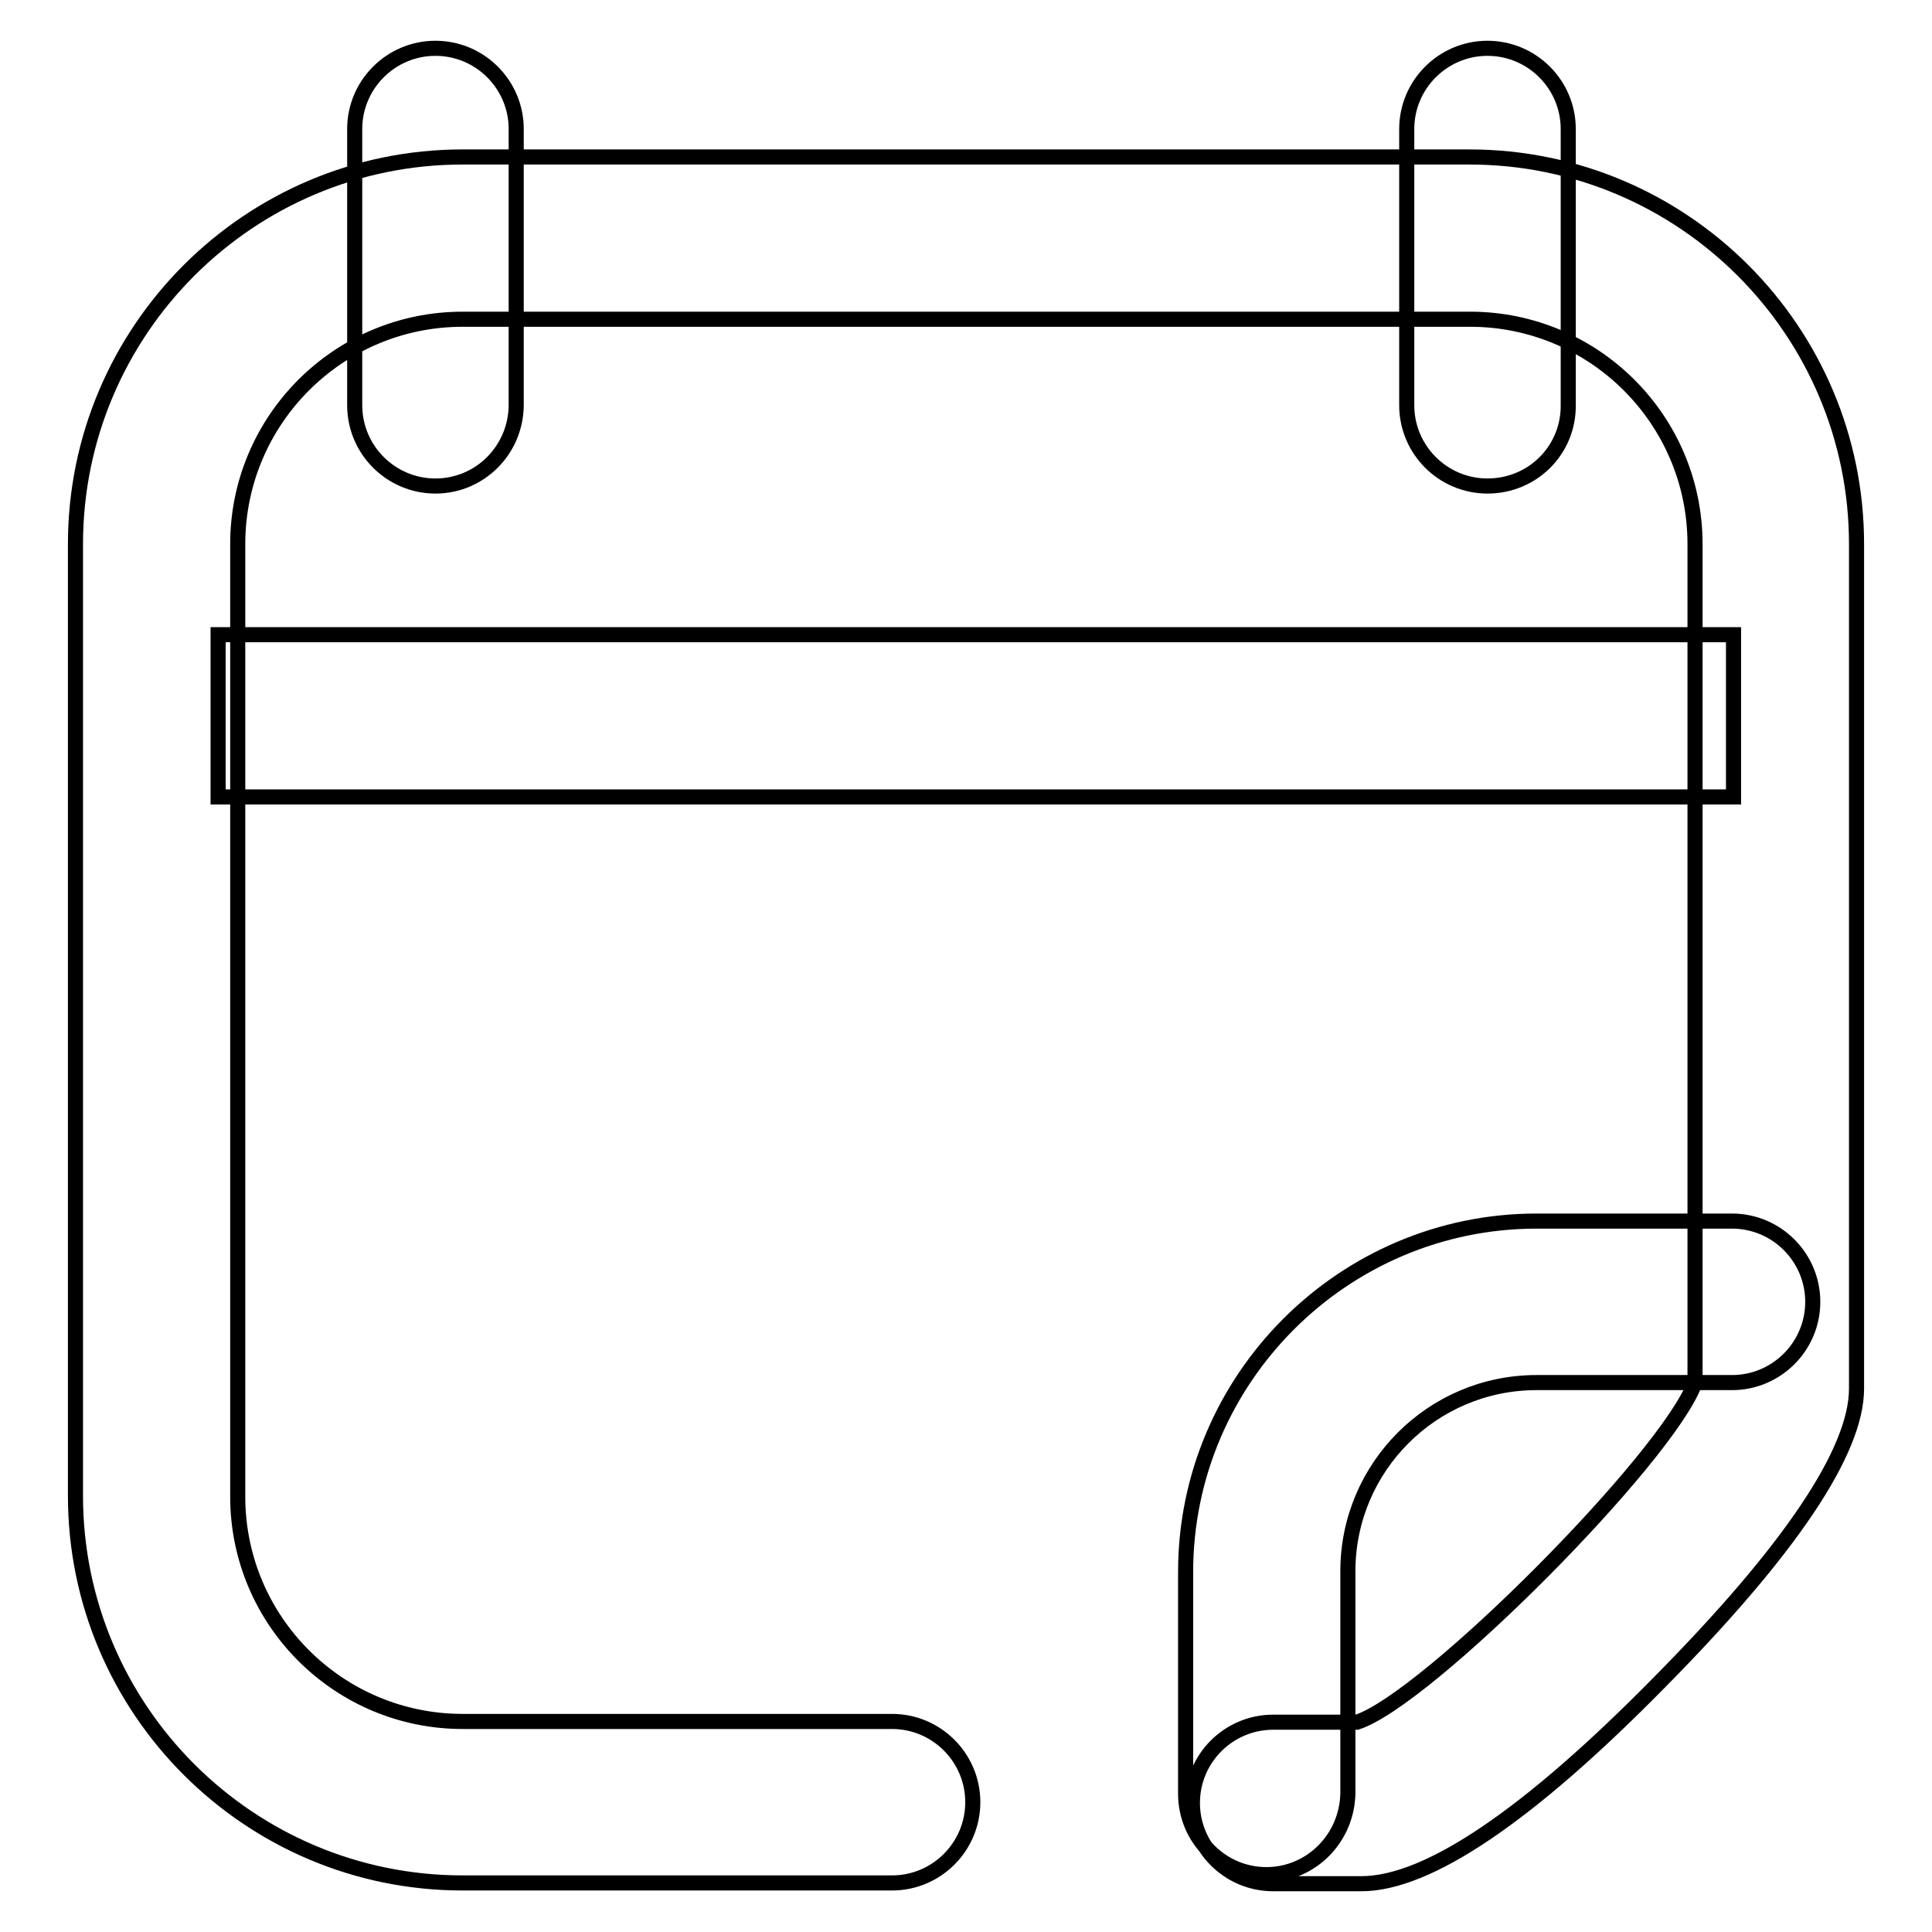 <?xml version="1.0" encoding="utf-8"?>
<!-- Svg Vector Icons : http://www.onlinewebfonts.com/icon -->
<!DOCTYPE svg PUBLIC "-//W3C//DTD SVG 1.1//EN" "http://www.w3.org/Graphics/SVG/1.1/DTD/svg11.dtd">
<svg version="1.1" xmlns="http://www.w3.org/2000/svg" xmlns:xlink="http://www.w3.org/1999/xlink" x="0px" y="0px" viewBox="0 0 256 256" enable-background="new 0 0 256 256" xml:space="preserve">
<g> <path stroke-width="2" fill-opacity="0" stroke="#000000"  d="M180.4,249.6h-11.7c-5.9,0-10.7-4.8-10.7-10.7s4.8-10.7,10.7-10.7h11.1c9.3-3,41.2-35.1,44.8-45V72.1 c0-16.5-13.4-29.8-29.8-29.8H61.3c-16.5,0-29.8,13.4-29.8,29.8v126.2c0,16.5,13.4,29.8,29.8,29.8h56.9c5.9,0,10.7,4.8,10.7,10.7 s-4.8,10.7-10.7,10.7H61.3c-28.3,0-51.3-23-51.3-51.3V72.1c0-28.3,23-51.3,51.3-51.3h133.4c28.3,0,51.3,23,51.3,51.3V184 c0,8.3-8.8,21.4-26.1,38.9C202.5,240.6,189.2,249.6,180.4,249.6z M28.9,84.1h200.8v21.5H28.9V84.1L28.9,84.1z M57.7,64.4 c-5.9,0-10.7-4.8-10.7-10.7V17.1c0-5.9,4.8-10.7,10.7-10.7c5.9,0,10.7,4.8,10.7,10.7v36.5C68.4,59.6,63.6,64.4,57.7,64.4z  M197.1,64.4c-5.9,0-10.7-4.8-10.7-10.7V17.1c0-5.9,4.8-10.7,10.7-10.7s10.7,4.8,10.7,10.7v36.5C207.9,59.6,203.1,64.4,197.1,64.4z  M167.8,248.4c-5.9,0-10.7-4.8-10.7-10.7v-29.4c0-25.6,20.9-46.5,46.5-46.5h25.9c5.9,0,10.7,4.8,10.7,10.7 c0,5.9-4.8,10.7-10.7,10.7h-25.9c-13.8,0-25,11.2-25,25v29.4C178.5,243.6,173.7,248.4,167.8,248.4z"/></g>
</svg>